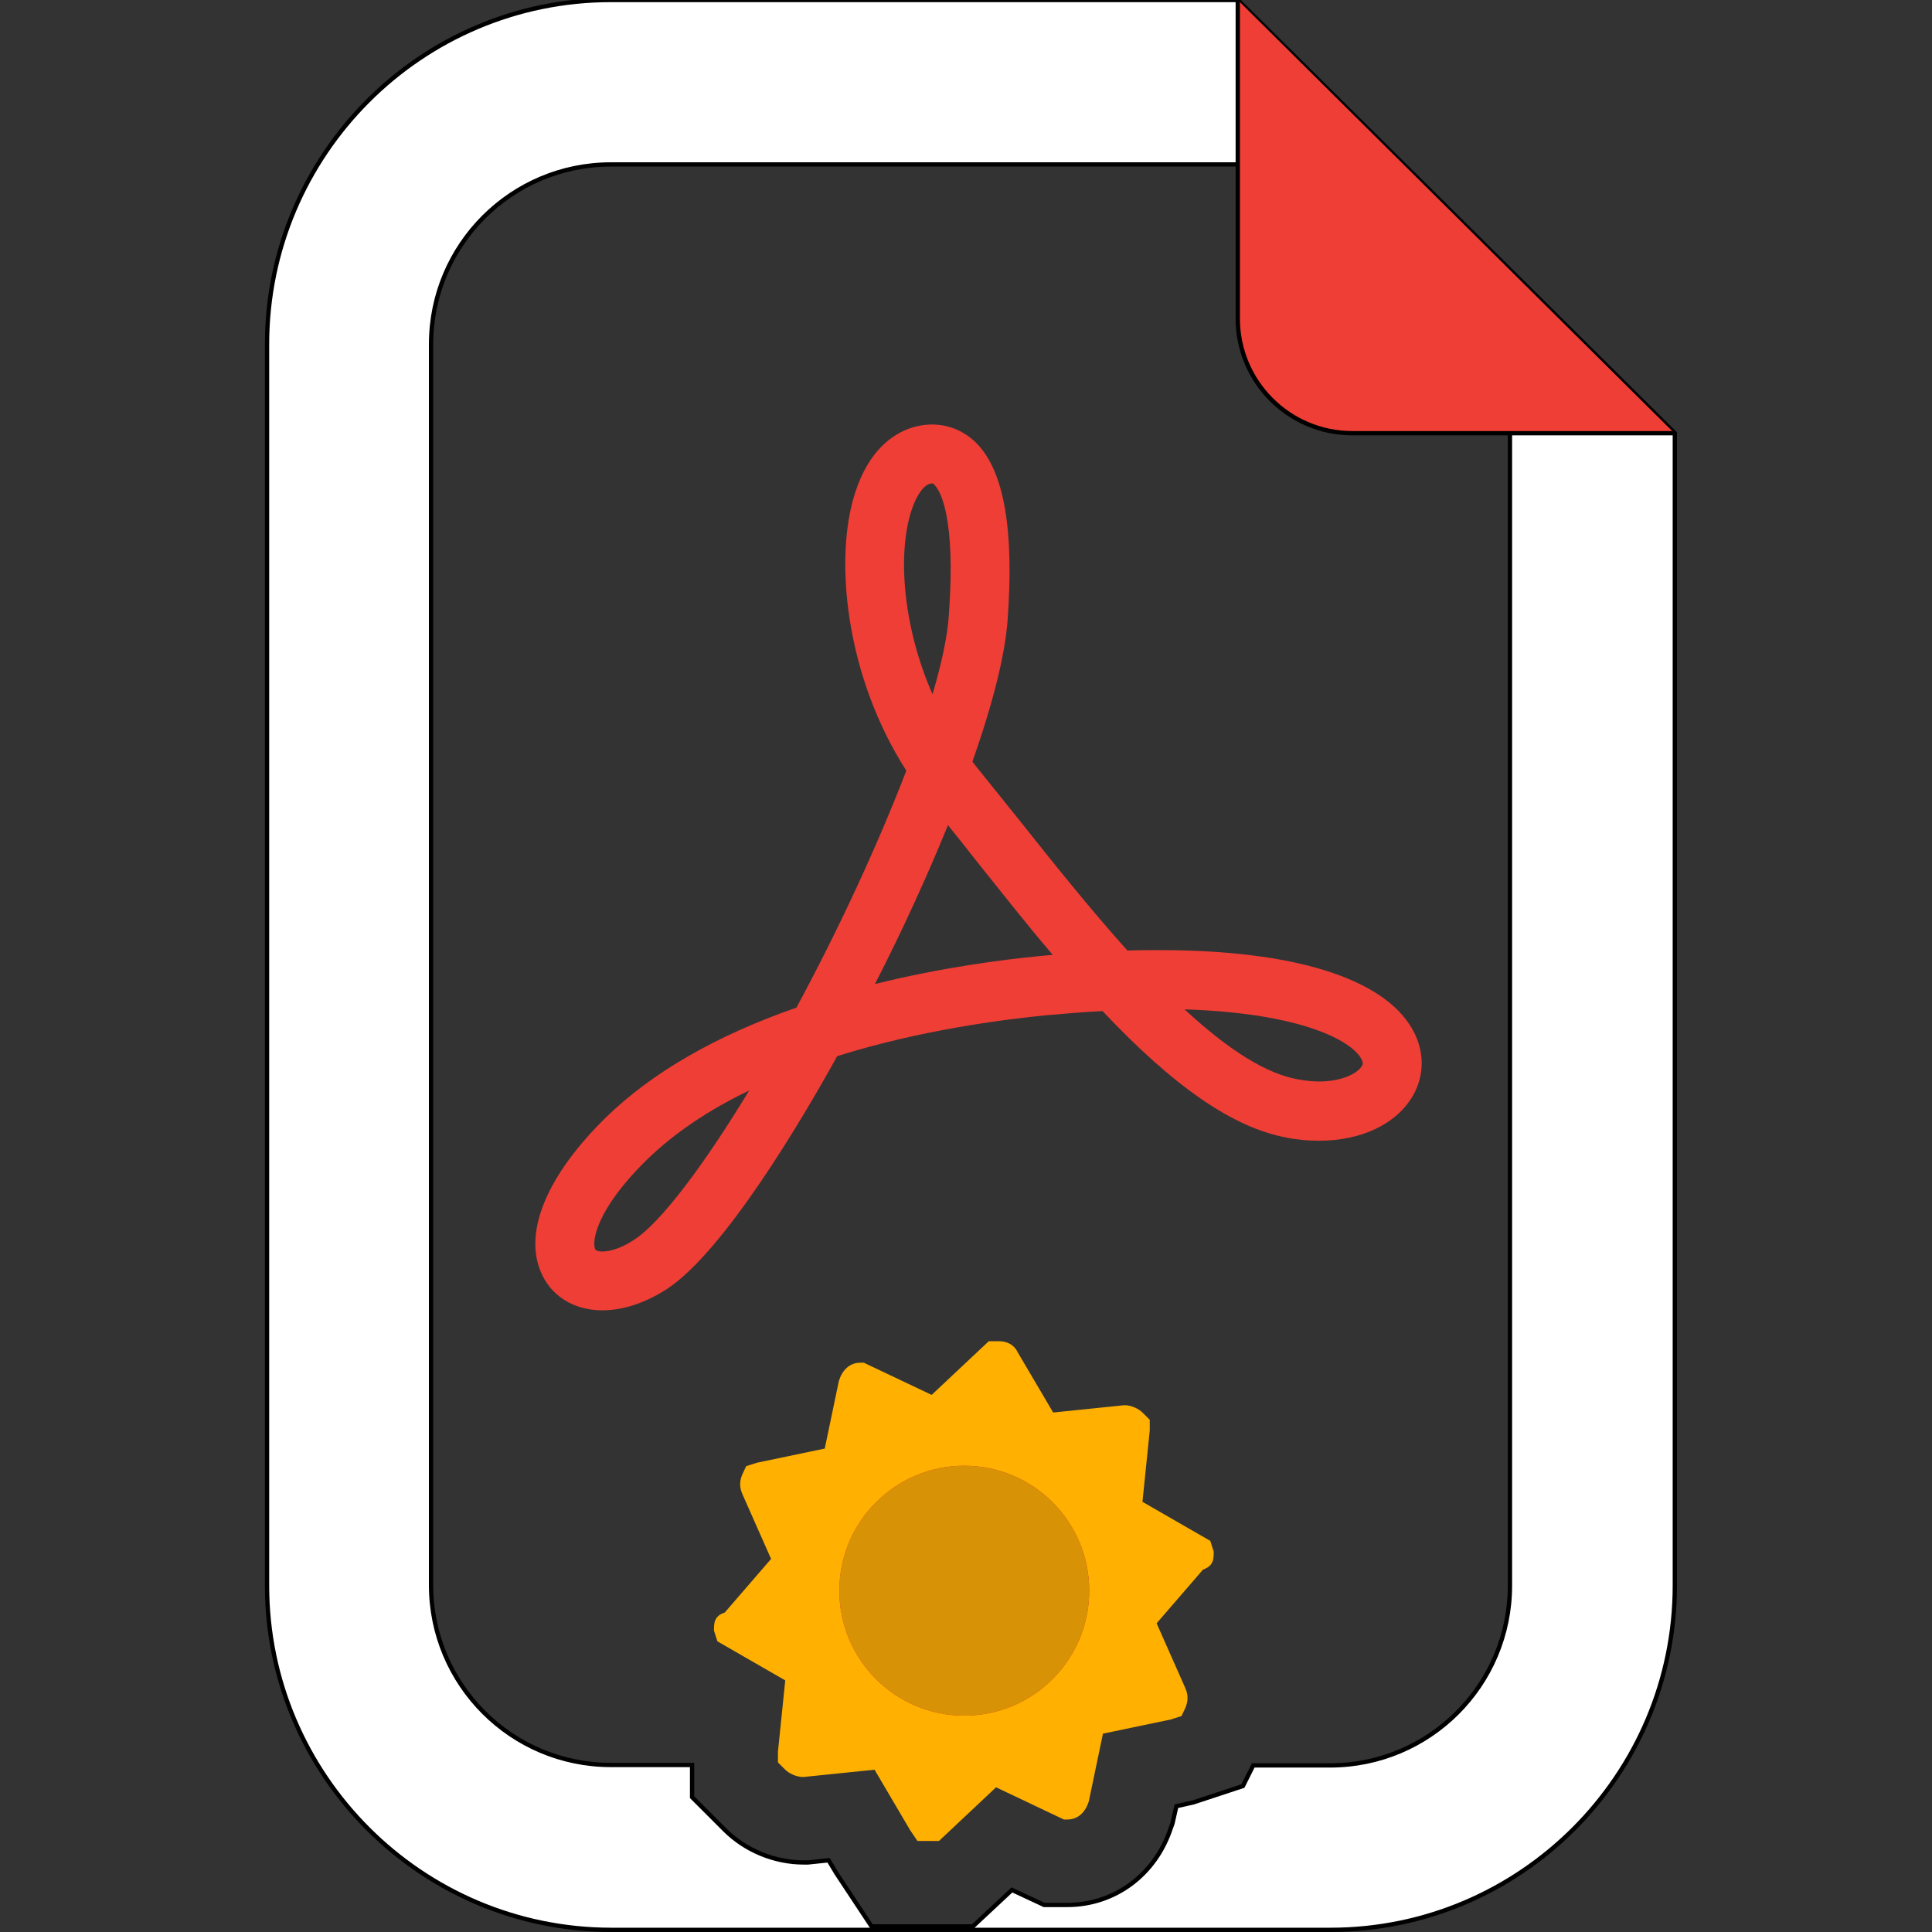 <?xml version="1.0" encoding="utf-8"?>
<!-- Generator: Adobe Illustrator 24.0.1, SVG Export Plug-In . SVG Version: 6.00 Build 0)  -->
<svg version="1.1" id="Layer_1" xmlns="http://www.w3.org/2000/svg" xmlns:xlink="http://www.w3.org/1999/xlink" x="0px" y="0px"
	 viewBox="0 0 450 450" style="enable-background:new 0 0 450 450;" xml:space="preserve">
<rect x="0" y="0" width="450" height="450" fill="#333333" stroke="none"/>
<style type="text/css">
	.st0{fill:#EE3E36;}
	.st1{fill:#FFFFFF;stroke:#000000;stroke-miterlimit:10;}
	.st2{fill:#FFB000;}
	.st3{fill:#D32F2F;}
	.st4{fill:#D89205;}
	.st5{fill:#EE3E36;stroke:#000000;stroke-miterlimit:10;}
</style>
<title>Artboard 1</title>
<g>
	<g>
		<path class="st0" d="M140.3,305.2c-6.7,0-12.1-3.4-14.4-9.1c-3.9-9.5,1.7-22.6,15.3-35.9c10.7-10.4,25.6-19,44.3-25.5
			c10-18.5,19.1-38.3,25.6-55.2c-14.2-22.1-16.9-49.5-11.9-64.8c3.2-9.9,8.8-13.6,12.9-15c5.7-1.9,11.6-0.5,15.7,3.9
			c6.1,6.6,8.4,19.9,6.9,40.7c-0.6,8.3-3.4,19.4-8.2,33.1c0.2,0.3,0.4,0.5,0.6,0.8c3.2,4,6.7,8.3,10.3,12.8
			c7.7,9.7,16.4,20.6,25.2,30.4c2.6-0.1,5.1-0.1,7.5-0.1c31.1,0,52,6.5,58.8,18.3c2.9,5,3,10.7,0.2,15.6c-3.8,6.6-12,10.5-21.9,10.5
			h0c-2.4,0-4.9-0.2-7.4-0.7c-12.5-2.3-26.2-11.7-43-29.5c-4.3,0.2-8.8,0.6-13.4,1c-9.9,1-29,3.4-48.4,9.5
			c-8.3,15-26.3,45.4-39.6,54.2C150.3,303.5,145.1,305.2,140.3,305.2z M174.5,254c-9.6,4.6-17.5,10-23.7,16
			c-12.1,11.8-12.9,19.2-12.2,20.9c0.2,0.5,1,0.6,1.7,0.6c2.1,0,4.8-1,7.5-2.8C153.8,284.8,163.7,271.8,174.5,254z M275.9,235.1
			c10.4,9.6,19.1,15,26.4,16.3c1.7,0.3,3.3,0.5,4.9,0.5c0,0,0,0,0,0c5.4,0,9-1.9,10-3.6c0.2-0.3,0.4-0.8-0.2-1.8
			C314.7,242.5,303.5,236,275.9,235.1z M220.8,192.2c-4.8,11.8-10.6,24.5-17,37c15.7-3.9,30-5.7,38.2-6.5c1.1-0.1,2.1-0.2,3.2-0.3
			c-6.6-7.7-12.8-15.7-18.6-22.9C224.7,197,222.7,194.6,220.8,192.2z M217.2,112.6c-0.1,0-0.3,0-0.7,0.1c-1.5,0.5-3.1,2.8-4.2,6.2
			c-3.3,10.1-2,27.1,4.9,42.8c2.2-7.4,3.5-13.7,3.8-18.4c1.7-23.1-2.1-29.1-3.3-30.3C217.4,112.6,217.3,112.6,217.2,112.6z"/>
	</g>
	<path class="st1" d="M288.3,0h-146C98.1,0,62.2,36,62.2,80.2v289.1c0,44.2,36,80.2,80.2,80.2h167.5c44.2,0,80.2-36,80.2-80.2V100.9
		L288.3,0z M351.7,369.3c0,23.2-18.8,41.9-41.9,41.9h-17.9l-2.4,4.8l-11.5,3.8l-4,0.9l-0.9,4l-0.4,1.1
		c-3.6,10.9-13.1,17.9-24.1,17.9h-5.4l-7.5-3.5l-9.1,8.5h-8H203l-8.2-12.4l-1.8-3l-4.8,0.5h-1c-6.8,0-13.6-2.8-18.4-7.6l-7.6-7.6
		v-7.5h-18.9c-23.2,0-41.9-18.8-41.9-41.9V80.2c0-23.2,18.8-41.9,41.9-41.9h146l63.4,62.6V369.3z"/>
	<g id="certificate">
		<path class="st2" d="M282.7,361.4l-0.8-2.5l-15.8-9.1l1.7-16.6v-2.5l-1.7-1.7c-0.8-0.8-2.5-1.7-4.2-1.7l-16.6,1.7l-8.3-14.1
			c-0.8-1.7-2.5-2.5-4.2-2.5h-2.5l-13.3,12.5l-15.8-7.5h-0.8c-2.5,0-4.2,1.7-5,4.2l-3.3,15.8l-15.8,3.3l-2.5,0.8l-0.8,1.7
			c-0.8,1.7-0.8,3.3,0,5l6.6,14.9l-10.8,12.5c-2.5,0.8-2.5,2.5-2.5,4.2l0.8,2.5l15.8,9.1l-1.7,16.6v2.5l1.7,1.7
			c0.8,0.8,2.5,1.7,4.2,1.7l16.6-1.7l8.3,14.1l1.7,2.5h5l13.3-12.5l15.8,7.5h0.8c2.5,0,4.2-1.7,5-4.2l3.3-15.8l15.8-3.3l2.5-0.8
			l0.8-1.7c0.8-1.7,0.8-3.3,0-5l-6.6-14.9l10.8-12.5C282.7,364.7,282.7,363.1,282.7,361.4z"/>
		<circle class="st3" cx="224.6" cy="370.5" r="29.1"/>
		<circle class="st4" cx="224.6" cy="370.5" r="29.1"/>
	</g>
	<path class="st5" d="M390,100.9h-75c-14.8,0-26.7-12-26.7-26.7V0"/>
</g>
</svg>
